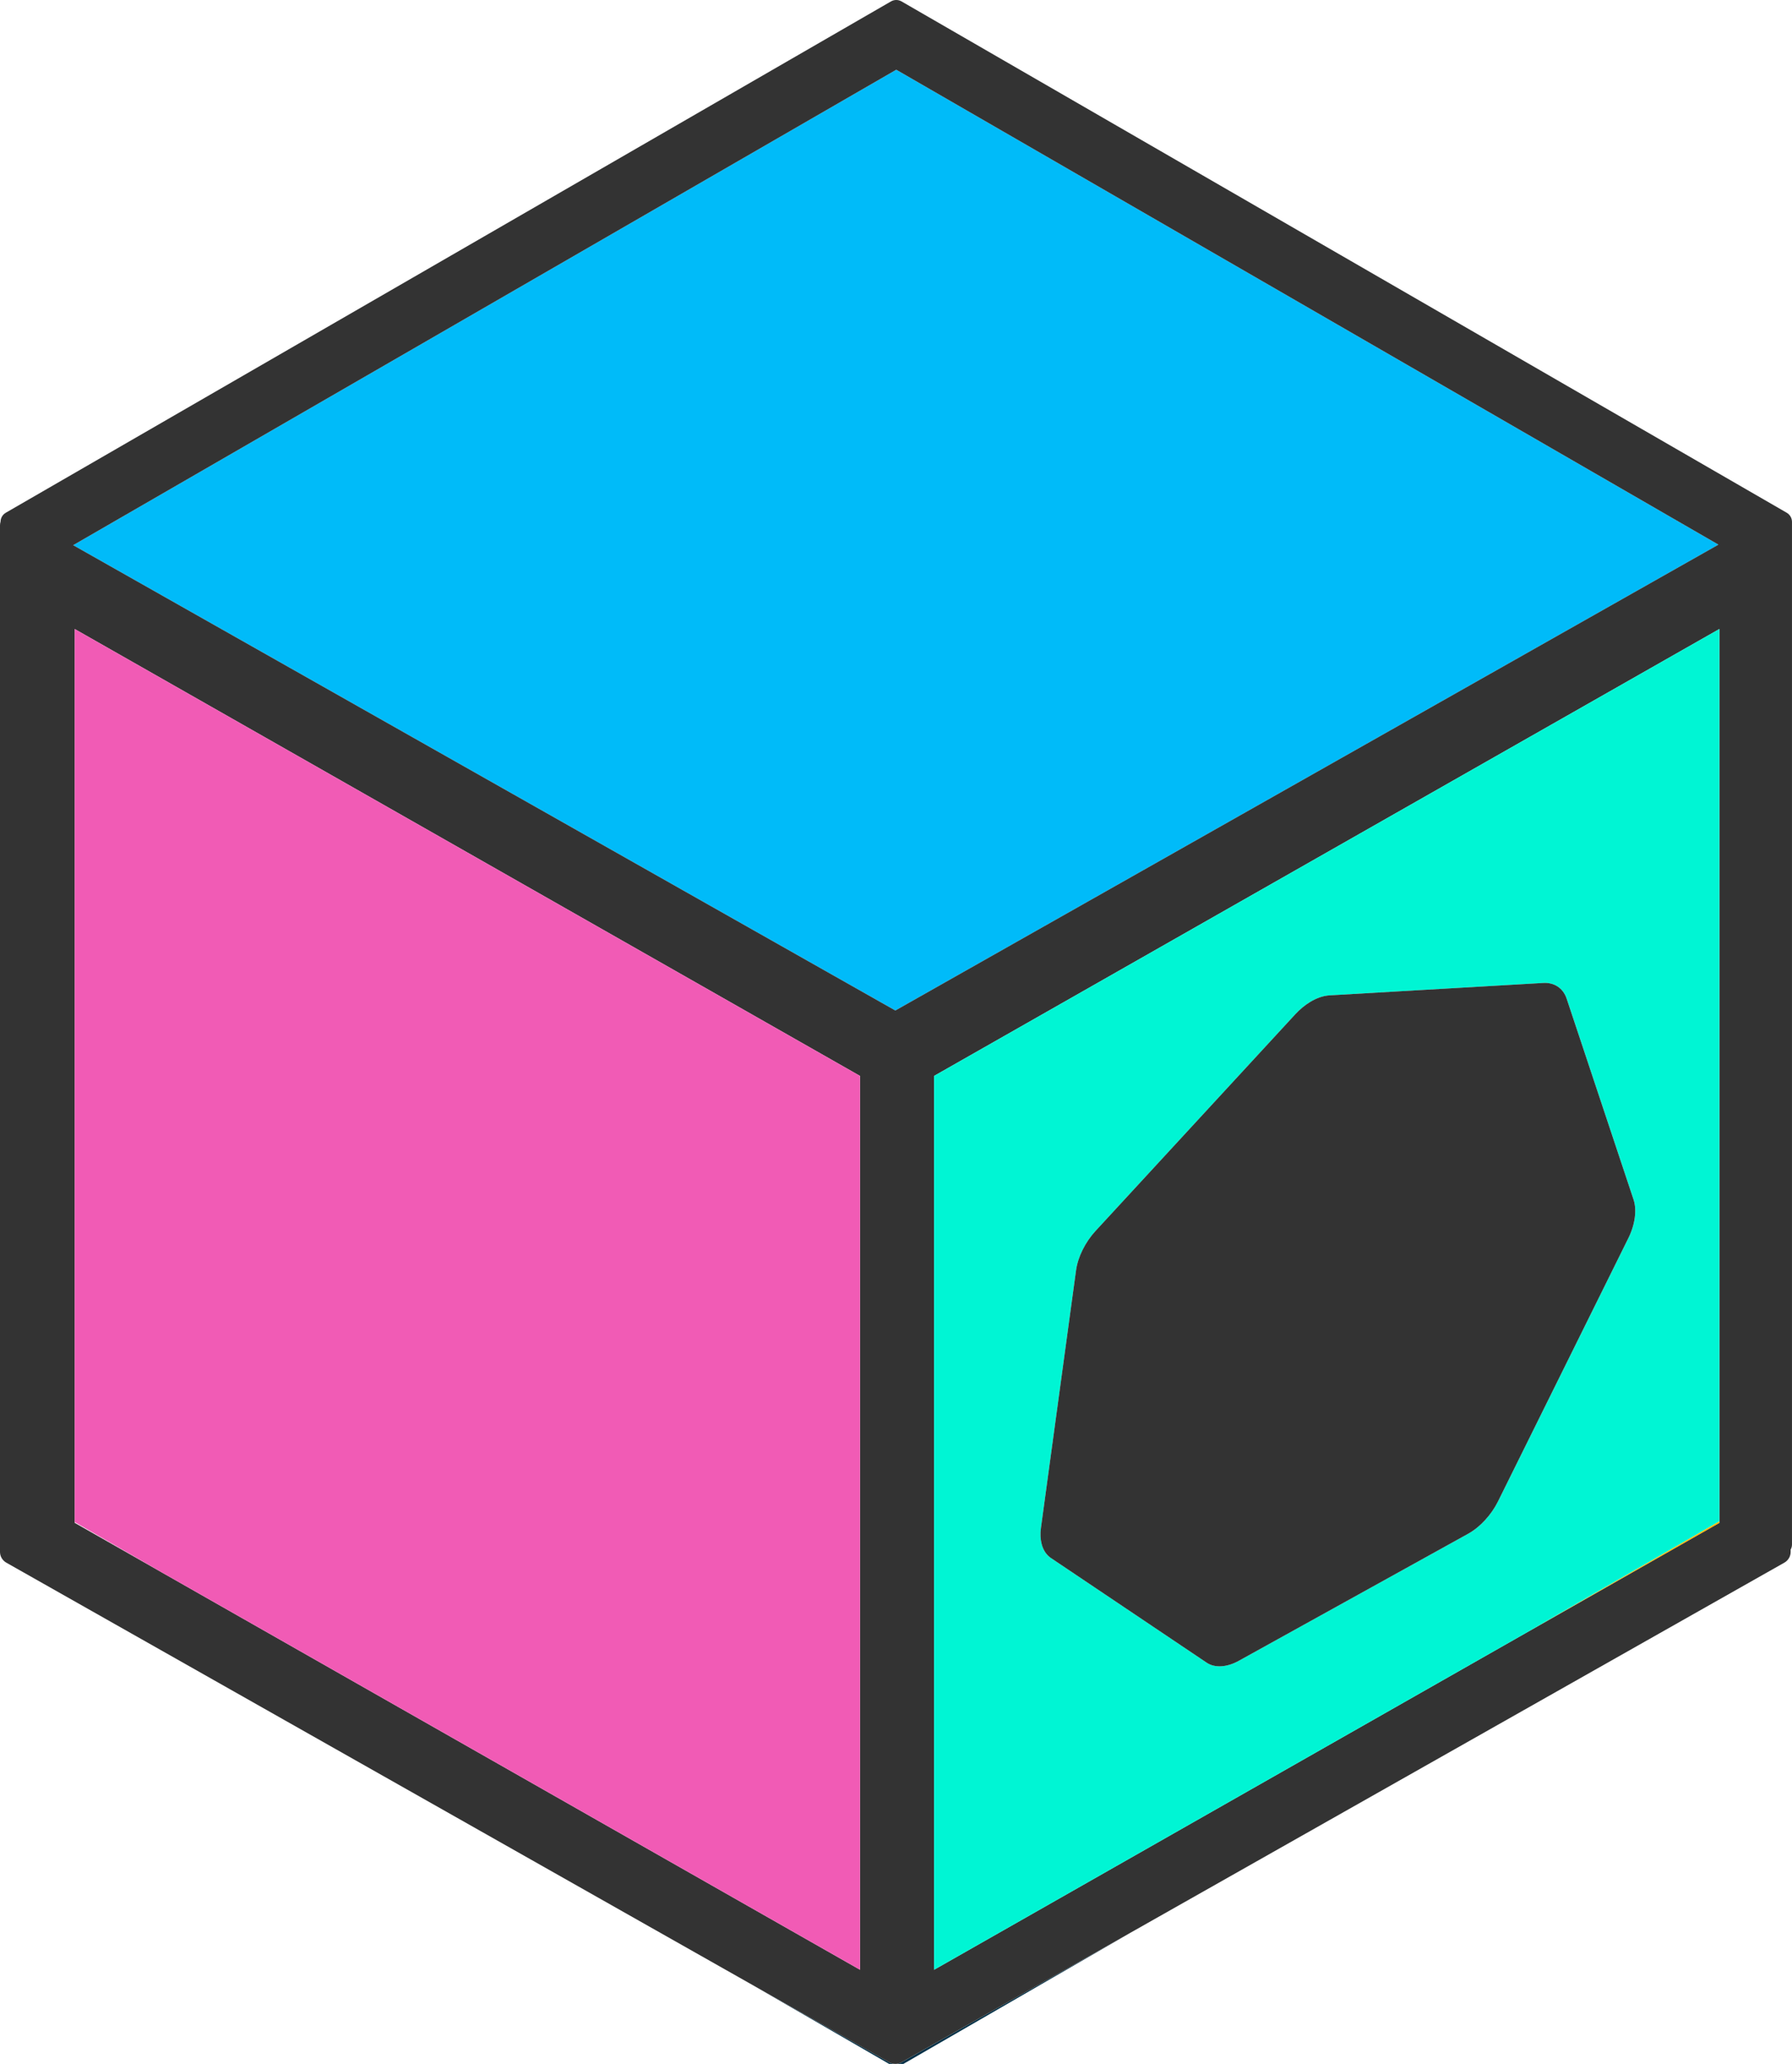 <?xml version="1.0" encoding="UTF-8"?>
<svg id="Layer_1" xmlns="http://www.w3.org/2000/svg" version="1.1" viewBox="0 0 255.203 293.777">
  <!-- Generator: Adobe Illustrator 30.0.0, SVG Export Plug-In . SVG Version: 2.1.1 Build 123)  -->
  <path d="M127.506,293.777c-.311,0-.622-.079-.9-.236l-19.462-11.01,19.743,11.399c.233.134.492.201.752.201s.519-.068.752-.201l32.587-18.814-32.571,18.425c-.279.157-.589.236-.9.236Z" fill="#023047"/>
  <polygon points="244.723 77.525 127.639 9.926 10.423 77.601 127.506 143.835 244.723 77.525" fill="#00bbf9"/>
  <path d="M254.451,72.983L128.39.201c-.465-.269-1.038-.269-1.503,0L.827,72.983c-.459.264-.741.752-.749,1.28-.048.16-.078.326-.078.497v146.142c0,.631.343,1.213.9,1.528l106.243,60.1,19.462,11.01c.279.157.589.236.9.236s.622-.079.9-.236l32.571-18.425,93.135-52.685c.557-.315.9-.898.9-1.528v-.331c.121-.219.19-.466.19-.725V74.285c0-.537-.286-1.034-.752-1.302ZM122.475,280.375l-99.376-56.525-12.458-7.086v-127.228l111.834,63.612v127.227ZM127.506,143.835L10.423,77.601,127.639,9.926l117.085,67.599-117.217,66.31ZM133.026,280.375v-127.227l111.834-63.612v127.228l-27.571,15.682-84.264,47.929Z" fill="#333"/>
  <polygon points="122.475 153.148 10.642 89.536 10.642 216.658 23.099 223.85 122.475 280.375 122.475 153.148" fill="#f15bb5"/>
  <polygon points="244.86 216.764 244.86 216.529 217.289 232.446 244.86 216.764" fill="#ffb703"/>
  <path d="M133.026,153.148v127.227l84.264-47.929,27.571-15.918v-126.993l-111.834,63.612ZM213.337,213.711c-.958,1.93-2.568,3.673-4.251,4.603l-32.678,18.093c-1.684.933-3.408,1.032-4.551.265l-22.19-14.904c-.125-.084-.241-.179-.352-.282-.906-.839-1.301-2.316-1.07-4.001l5.001-36.671c.258-1.89,1.309-4.011,2.775-5.6l28.433-30.828c.653-.708,1.373-1.305,2.119-1.758.938-.569,1.889-.894,2.769-.947l30.45-1.767c1.569-.09,2.825.753,3.317,2.229l9.536,28.625c.492,1.477.208,3.554-.75,5.485l-18.556,37.458Z" fill="#00f5d4"/>
  <path d="M232.643,170.767l-9.536-28.625c-.491-1.476-1.748-2.319-3.317-2.229l-30.45,1.767c-.88.052-1.831.377-2.769.947-.746.453-1.466,1.051-2.119,1.758l-28.433,30.828c-1.466,1.589-2.517,3.71-2.775,5.6l-5.001,36.671c-.231,1.685.165,3.162,1.07,4.001.11.103.227.198.352.282l22.19,14.904c1.144.768,2.867.668,4.551-.265l32.678-18.093c1.683-.93,3.293-2.673,4.251-4.603l18.556-37.458c.958-1.931,1.242-4.009.75-5.485Z" fill="#333"/>
</svg>